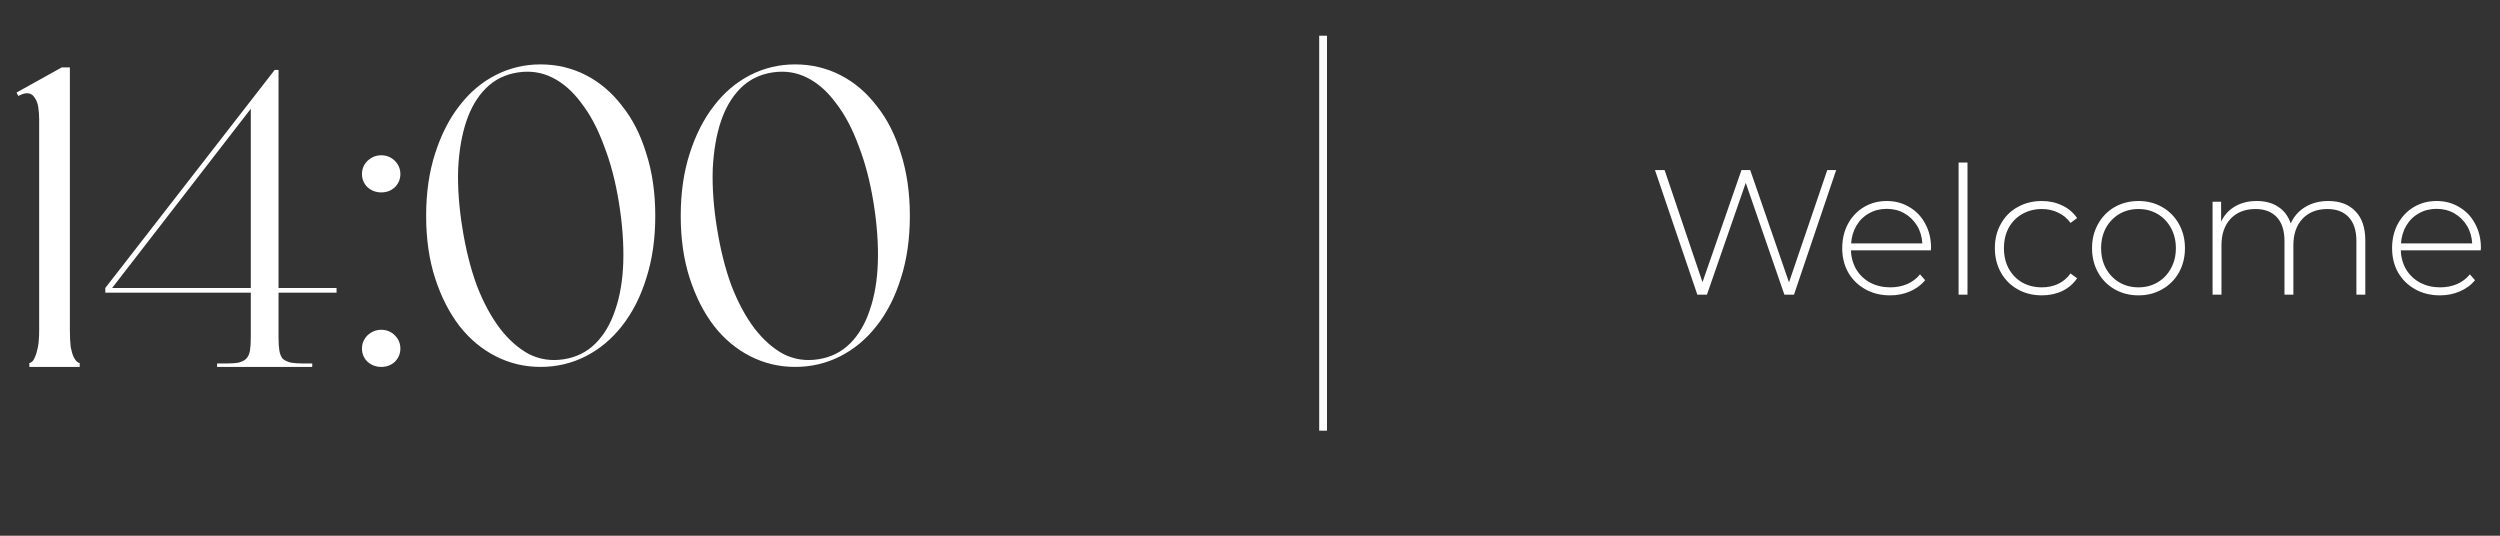 <?xml version="1.0" encoding="UTF-8"?> <svg xmlns="http://www.w3.org/2000/svg" width="280" height="60" viewBox="0 0 280 60" fill="none"><rect x="0" y="0" width="280" height="60" fill="#333333" stroke="none"/><path d="M2.045 10.748L1.853 10.366L6.919 7.547H7.827V36.984C7.827 37.749 7.859 38.386 7.922 38.895C8.018 39.373 8.13 39.74 8.257 39.995C8.384 40.249 8.512 40.425 8.639 40.52C8.767 40.616 8.862 40.664 8.926 40.664V41.094H3.287V40.664C3.351 40.664 3.446 40.616 3.574 40.52C3.701 40.425 3.813 40.249 3.908 39.995C4.036 39.74 4.147 39.373 4.243 38.895C4.338 38.386 4.386 37.749 4.386 36.984V13.377C4.386 12.899 4.354 12.453 4.291 12.039C4.227 11.593 4.099 11.242 3.908 10.987C3.749 10.701 3.526 10.525 3.239 10.462C2.953 10.398 2.586 10.478 2.14 10.701L2.045 10.748ZM31.195 32.779V37.796C31.195 38.402 31.227 38.895 31.291 39.278C31.355 39.66 31.482 39.963 31.673 40.186C31.896 40.377 32.199 40.52 32.581 40.616C32.964 40.68 33.458 40.711 34.063 40.711H34.971V41.094H24.314V40.711H25.27C25.875 40.711 26.353 40.68 26.703 40.616C27.086 40.52 27.372 40.377 27.564 40.186C27.787 39.963 27.93 39.66 27.994 39.278C28.058 38.895 28.089 38.402 28.089 37.796V32.779H11.794V32.253L30.765 7.833H31.195V32.253H37.695V32.779H31.195ZM28.089 32.253V12.182L12.558 32.253H28.089ZM42.691 36.936C43.297 36.936 43.807 37.143 44.221 37.557C44.635 37.972 44.842 38.465 44.842 39.039C44.842 39.612 44.635 40.106 44.221 40.52C43.807 40.903 43.297 41.094 42.691 41.094C42.118 41.094 41.608 40.903 41.162 40.52C40.748 40.106 40.541 39.612 40.541 39.039C40.541 38.465 40.748 37.972 41.162 37.557C41.608 37.143 42.118 36.936 42.691 36.936ZM42.691 17.391C43.297 17.391 43.807 17.598 44.221 18.012C44.635 18.426 44.842 18.92 44.842 19.494C44.842 20.067 44.635 20.561 44.221 20.975C43.807 21.357 43.297 21.549 42.691 21.549C42.118 21.549 41.608 21.357 41.162 20.975C40.748 20.561 40.541 20.067 40.541 19.494C40.541 18.92 40.748 18.426 41.162 18.012C41.608 17.598 42.118 17.391 42.691 17.391ZM60.535 7.212C62.351 7.212 64.04 7.61 65.601 8.407C67.162 9.203 68.516 10.35 69.663 11.848C70.841 13.313 71.749 15.097 72.386 17.2C73.055 19.271 73.39 21.596 73.39 24.177C73.39 26.757 73.055 29.083 72.386 31.154C71.749 33.225 70.841 35.009 69.663 36.506C68.516 37.972 67.162 39.103 65.601 39.899C64.04 40.696 62.351 41.094 60.535 41.094C58.751 41.094 57.078 40.696 55.517 39.899C53.956 39.103 52.602 37.972 51.455 36.506C50.309 35.009 49.401 33.225 48.731 31.154C48.062 29.083 47.728 26.757 47.728 24.177C47.728 21.596 48.062 19.271 48.731 17.2C49.401 15.097 50.309 13.313 51.455 11.848C52.602 10.35 53.956 9.203 55.517 8.407C57.078 7.61 58.751 7.212 60.535 7.212ZM63.163 40.234C64.565 40.011 65.744 39.421 66.7 38.465C67.656 37.51 68.388 36.267 68.898 34.738C69.44 33.177 69.742 31.393 69.806 29.386C69.87 27.347 69.71 25.133 69.328 22.743C68.946 20.354 68.388 18.219 67.656 16.34C66.955 14.428 66.11 12.835 65.123 11.561C64.167 10.255 63.084 9.299 61.873 8.694C60.663 8.088 59.356 7.897 57.955 8.12C56.553 8.343 55.374 8.932 54.418 9.888C53.462 10.844 52.73 12.086 52.22 13.616C51.71 15.145 51.408 16.929 51.312 18.968C51.248 21.007 51.408 23.205 51.79 25.563C52.172 27.952 52.714 30.102 53.415 32.014C54.147 33.894 55.008 35.487 55.995 36.793C56.983 38.067 58.066 39.023 59.245 39.66C60.455 40.265 61.762 40.457 63.163 40.234ZM89.049 7.212C90.865 7.212 92.554 7.61 94.115 8.407C95.676 9.203 97.03 10.35 98.177 11.848C99.355 13.313 100.263 15.097 100.901 17.2C101.57 19.271 101.904 21.596 101.904 24.177C101.904 26.757 101.57 29.083 100.901 31.154C100.263 33.225 99.355 35.009 98.177 36.506C97.03 37.972 95.676 39.103 94.115 39.899C92.554 40.696 90.865 41.094 89.049 41.094C87.265 41.094 85.593 40.696 84.031 39.899C82.47 39.103 81.116 37.972 79.969 36.506C78.823 35.009 77.915 33.225 77.246 31.154C76.576 29.083 76.242 26.757 76.242 24.177C76.242 21.596 76.576 19.271 77.246 17.2C77.915 15.097 78.823 13.313 79.969 11.848C81.116 10.35 82.47 9.203 84.031 8.407C85.593 7.61 87.265 7.212 89.049 7.212ZM91.677 40.234C93.079 40.011 94.258 39.421 95.214 38.465C96.17 37.51 96.902 36.267 97.412 34.738C97.954 33.177 98.256 31.393 98.32 29.386C98.384 27.347 98.224 25.133 97.842 22.743C97.46 20.354 96.902 18.219 96.17 16.34C95.469 14.428 94.624 12.835 93.637 11.561C92.681 10.255 91.598 9.299 90.387 8.694C89.177 8.088 87.87 7.897 86.469 8.12C85.067 8.343 83.888 8.932 82.932 9.888C81.977 10.844 81.244 12.086 80.734 13.616C80.224 15.145 79.922 16.929 79.826 18.968C79.762 21.007 79.922 23.205 80.304 25.563C80.686 27.952 81.228 30.102 81.929 32.014C82.662 33.894 83.522 35.487 84.509 36.793C85.497 38.067 86.58 39.023 87.759 39.66C88.969 40.265 90.276 40.457 91.677 40.234Z" fill="white"></path><path d="M205.652 19.044L200.927 33H199.85L195.524 20.479L191.178 33H190.101L185.356 19.044H186.433L190.679 31.604L195.046 19.044H196.023L200.369 31.624L204.655 19.044H205.652ZM216.258 28.036H207.306C207.333 28.846 207.539 29.571 207.924 30.209C208.31 30.834 208.828 31.319 209.48 31.664C210.144 32.01 210.888 32.183 211.713 32.183C212.39 32.183 213.015 32.063 213.587 31.824C214.171 31.571 214.657 31.206 215.042 30.727L215.62 31.385C215.168 31.93 214.597 32.349 213.906 32.641C213.228 32.934 212.49 33.08 211.693 33.08C210.656 33.08 209.732 32.854 208.921 32.402C208.111 31.95 207.473 31.325 207.007 30.528C206.555 29.73 206.329 28.82 206.329 27.796C206.329 26.786 206.542 25.882 206.967 25.085C207.406 24.274 208.004 23.643 208.762 23.191C209.519 22.739 210.37 22.513 211.314 22.513C212.257 22.513 213.101 22.739 213.846 23.191C214.603 23.63 215.195 24.247 215.62 25.045C216.059 25.843 216.278 26.746 216.278 27.756L216.258 28.036ZM211.314 23.39C210.583 23.39 209.925 23.556 209.34 23.889C208.755 24.208 208.283 24.666 207.924 25.264C207.579 25.849 207.379 26.514 207.326 27.258H215.301C215.261 26.514 215.062 25.849 214.703 25.264C214.344 24.68 213.872 24.221 213.288 23.889C212.703 23.556 212.045 23.39 211.314 23.39ZM219.362 18.206H220.359V33H219.362V18.206ZM228.688 33.08C227.677 33.08 226.774 32.854 225.976 32.402C225.179 31.95 224.554 31.325 224.102 30.528C223.65 29.717 223.424 28.806 223.424 27.796C223.424 26.773 223.65 25.863 224.102 25.065C224.554 24.254 225.179 23.63 225.976 23.191C226.774 22.739 227.677 22.513 228.688 22.513C229.525 22.513 230.283 22.679 230.96 23.011C231.652 23.33 232.21 23.802 232.635 24.427L231.897 24.965C231.525 24.447 231.06 24.061 230.502 23.809C229.957 23.543 229.352 23.41 228.688 23.41C227.877 23.41 227.146 23.596 226.494 23.968C225.856 24.327 225.351 24.839 224.979 25.504C224.62 26.168 224.441 26.932 224.441 27.796C224.441 28.66 224.62 29.425 224.979 30.089C225.351 30.754 225.856 31.272 226.494 31.644C227.146 32.003 227.877 32.183 228.688 32.183C229.352 32.183 229.957 32.056 230.502 31.804C231.06 31.538 231.525 31.146 231.897 30.628L232.635 31.166C232.21 31.791 231.652 32.269 230.96 32.601C230.283 32.92 229.525 33.08 228.688 33.08ZM239.511 33.08C238.528 33.08 237.637 32.854 236.84 32.402C236.056 31.95 235.438 31.325 234.986 30.528C234.534 29.717 234.308 28.806 234.308 27.796C234.308 26.786 234.534 25.882 234.986 25.085C235.438 24.274 236.056 23.643 236.84 23.191C237.637 22.739 238.528 22.513 239.511 22.513C240.495 22.513 241.379 22.739 242.163 23.191C242.961 23.643 243.585 24.274 244.037 25.085C244.489 25.882 244.715 26.786 244.715 27.796C244.715 28.806 244.489 29.717 244.037 30.528C243.585 31.325 242.961 31.95 242.163 32.402C241.379 32.854 240.495 33.08 239.511 33.08ZM239.511 32.183C240.309 32.183 241.02 31.997 241.645 31.624C242.283 31.252 242.781 30.734 243.14 30.069C243.512 29.405 243.698 28.647 243.698 27.796C243.698 26.946 243.512 26.188 243.14 25.523C242.781 24.859 242.283 24.341 241.645 23.968C241.02 23.596 240.309 23.41 239.511 23.41C238.714 23.41 237.996 23.596 237.358 23.968C236.734 24.341 236.235 24.859 235.863 25.523C235.504 26.188 235.325 26.946 235.325 27.796C235.325 28.647 235.504 29.405 235.863 30.069C236.235 30.734 236.734 31.252 237.358 31.624C237.996 31.997 238.714 32.183 239.511 32.183ZM260.767 22.513C262.056 22.513 263.066 22.892 263.797 23.649C264.542 24.407 264.914 25.497 264.914 26.919V33H263.917V26.999C263.917 25.829 263.631 24.939 263.06 24.327C262.488 23.716 261.691 23.41 260.667 23.41C259.498 23.41 258.567 23.776 257.876 24.507C257.198 25.238 256.859 26.221 256.859 27.457V33H255.862V26.999C255.862 25.829 255.577 24.939 255.005 24.327C254.434 23.716 253.636 23.41 252.613 23.41C251.443 23.41 250.513 23.776 249.821 24.507C249.143 25.238 248.805 26.221 248.805 27.457V33H247.808V22.593H248.765V24.826C249.11 24.095 249.622 23.53 250.3 23.131C250.991 22.719 251.808 22.513 252.752 22.513C253.696 22.513 254.493 22.726 255.145 23.151C255.809 23.576 256.281 24.201 256.56 25.025C256.906 24.254 257.444 23.643 258.175 23.191C258.919 22.739 259.783 22.513 260.767 22.513ZM277.842 28.036H268.89C268.917 28.846 269.123 29.571 269.508 30.209C269.893 30.834 270.412 31.319 271.063 31.664C271.728 32.01 272.472 32.183 273.296 32.183C273.974 32.183 274.599 32.063 275.17 31.824C275.755 31.571 276.24 31.206 276.626 30.727L277.204 31.385C276.752 31.93 276.18 32.349 275.489 32.641C274.811 32.934 274.074 33.08 273.276 33.08C272.239 33.08 271.316 32.854 270.505 32.402C269.694 31.95 269.056 31.325 268.591 30.528C268.139 29.73 267.913 28.82 267.913 27.796C267.913 26.786 268.126 25.882 268.551 25.085C268.99 24.274 269.588 23.643 270.345 23.191C271.103 22.739 271.954 22.513 272.897 22.513C273.841 22.513 274.685 22.739 275.429 23.191C276.187 23.63 276.778 24.247 277.204 25.045C277.642 25.843 277.862 26.746 277.862 27.756L277.842 28.036ZM272.897 23.39C272.166 23.39 271.508 23.556 270.924 23.889C270.339 24.208 269.867 24.666 269.508 25.264C269.162 25.849 268.963 26.514 268.91 27.258H276.885C276.845 26.514 276.646 25.849 276.287 25.264C275.928 24.68 275.456 24.221 274.871 23.889C274.286 23.556 273.628 23.39 272.897 23.39Z" fill="white"></path><path d="M148.188 4V48.236" stroke="white" stroke-width="0.872"></path></svg> 